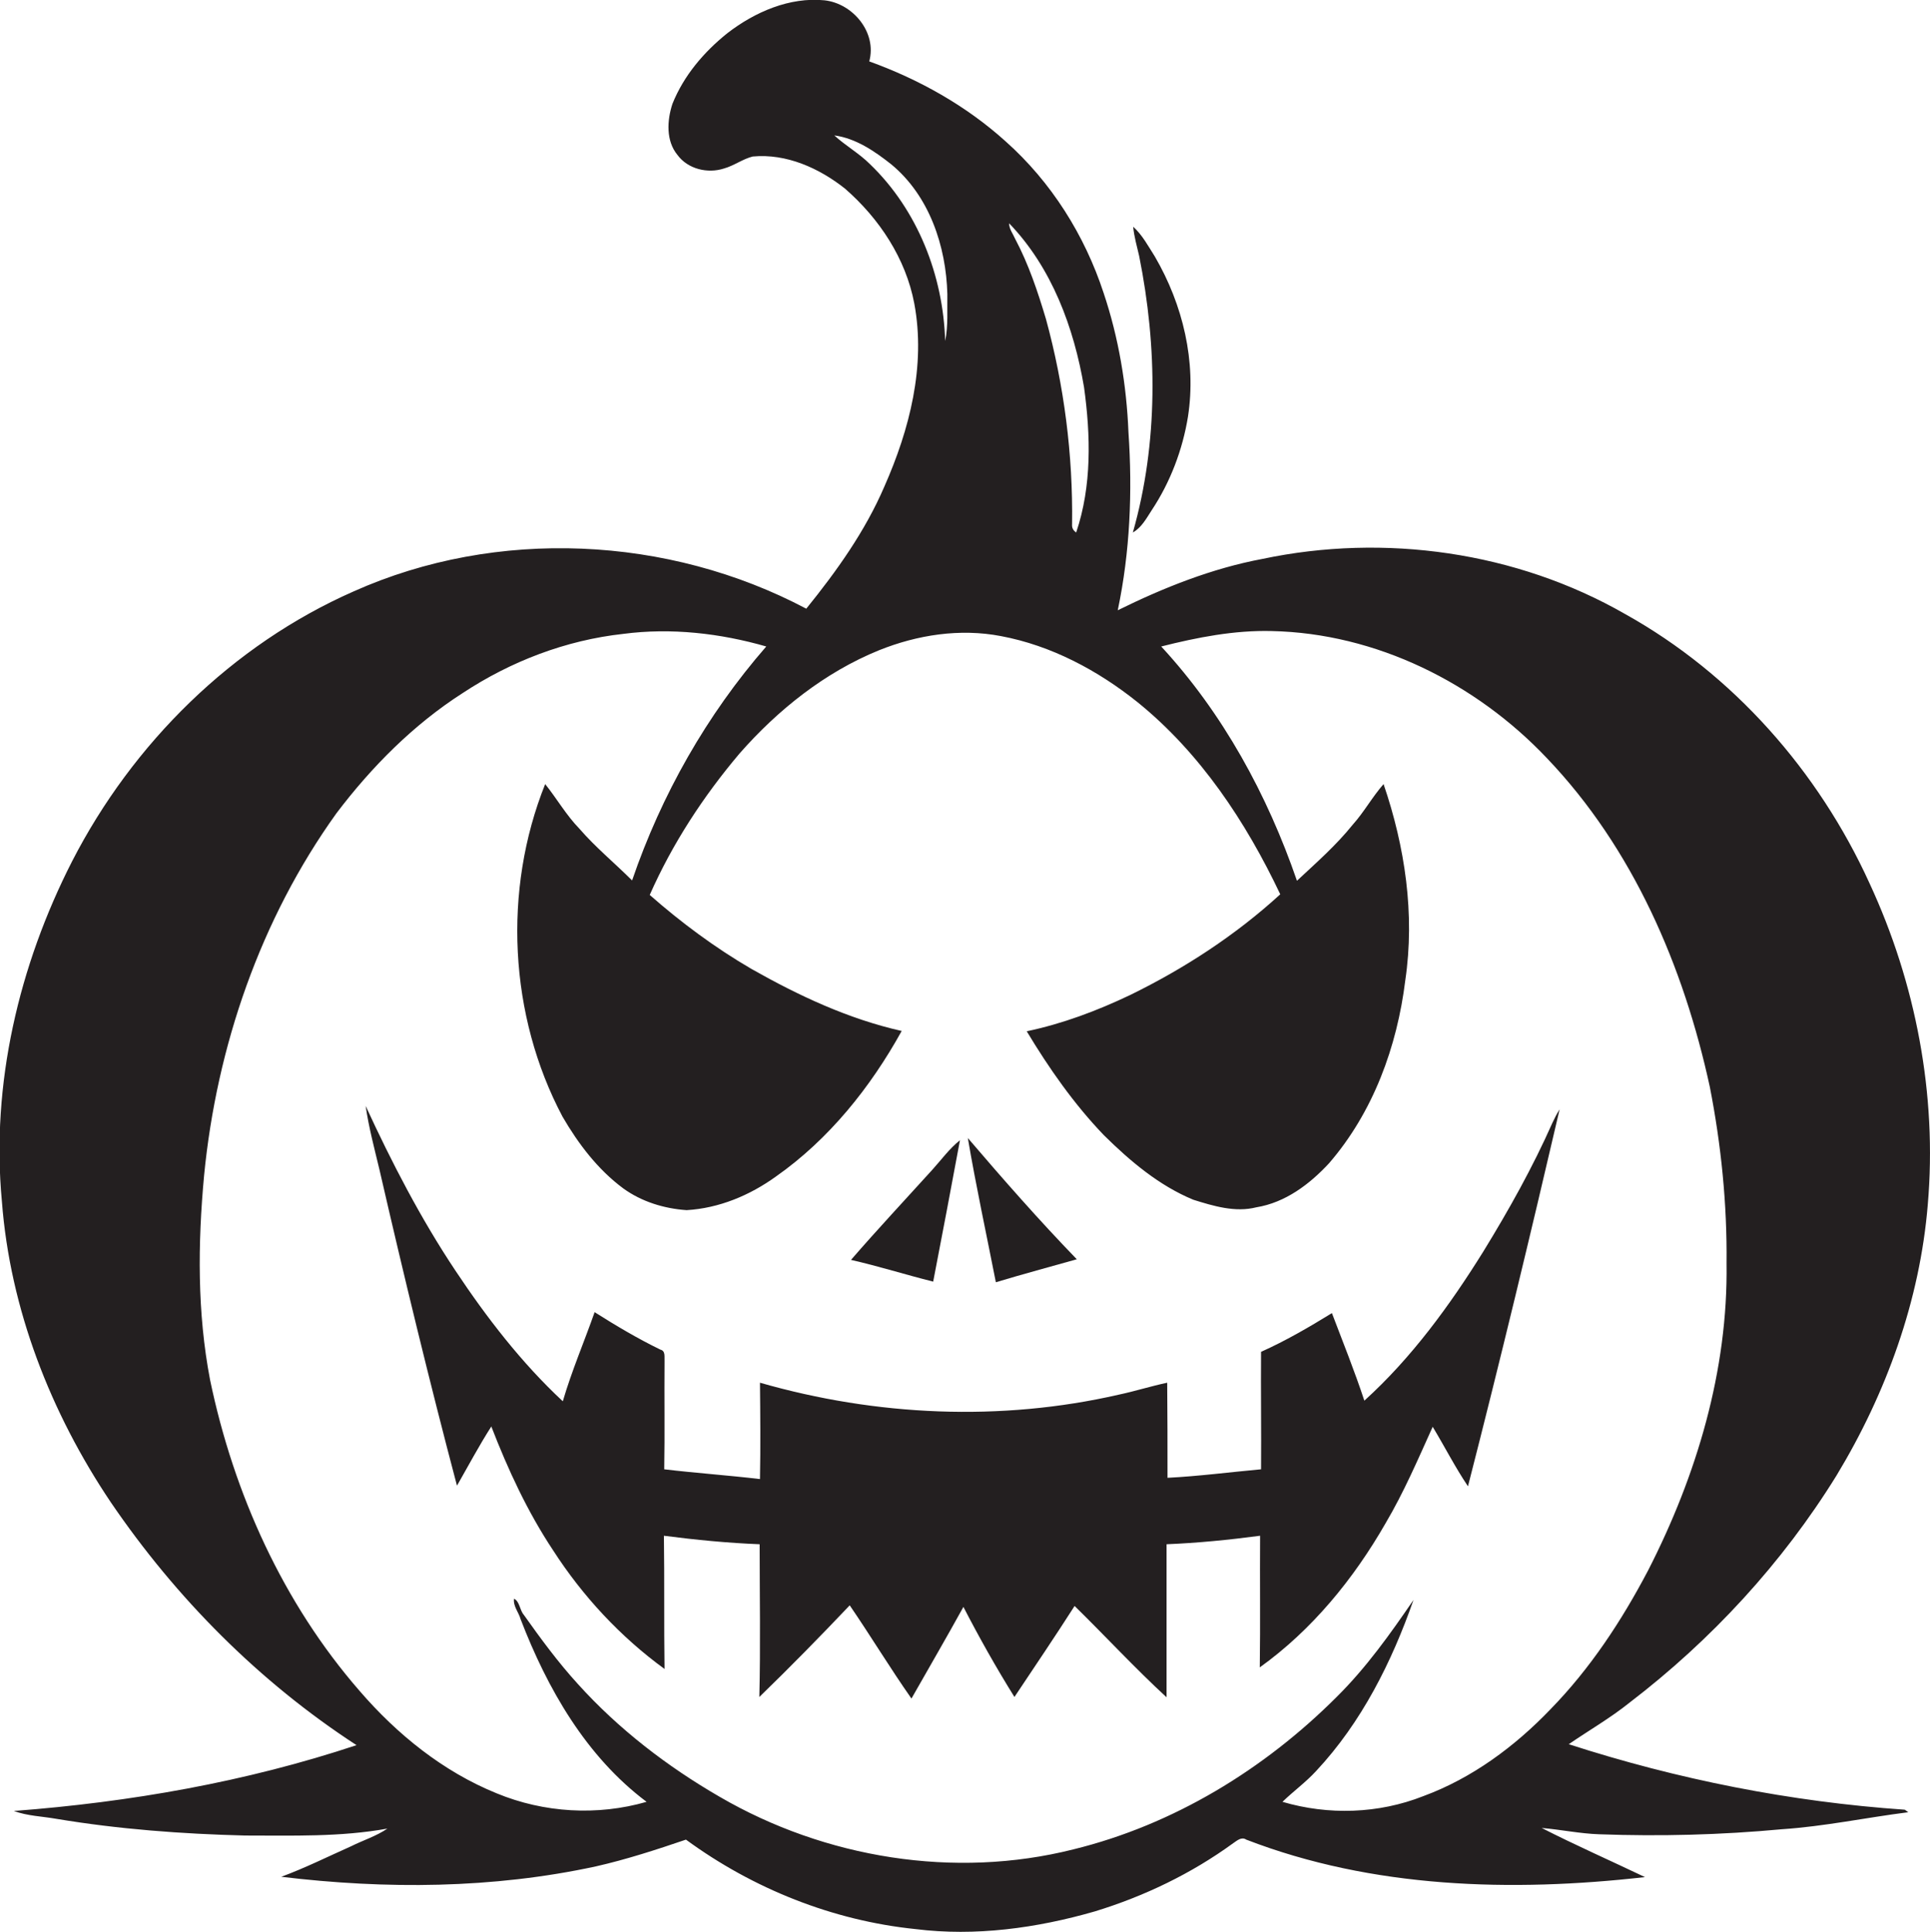 <?xml version="1.0" encoding="utf-8"?>
<!-- Generator: Adobe Illustrator 19.2.0, SVG Export Plug-In . SVG Version: 6.00 Build 0)  -->
<svg version="1.1" id="Layer_1" xmlns="http://www.w3.org/2000/svg" xmlns:xlink="http://www.w3.org/1999/xlink" x="0px" y="0px"
	 viewBox="0 0 612.8 613.5" enable-background="new 0 0 612.8 613.5" xml:space="preserve">
<g>
	<path fill="#231F20" d="M583.1,468.6c15.8-26.1,26.5-55.6,29-86.1c3-34.8-3.8-70.3-18.5-102c-16.2-35.6-43.3-66.4-77.6-85.5
		c-34.5-19.8-76.4-25.7-115.2-17.5c-16,3-31.3,9.1-45.9,16.3c3.9-18.5,4.7-37.7,3.4-56.5c-0.6-15-3.1-30-7.9-44.3
		c-6-18.3-16.6-35.2-31.1-48.1c-12.5-11.3-27.5-19.7-43.3-25.4c2.5-9.2-5.2-18.4-14.2-19.4C250.7-1,239.7,3.8,231,10.5
		c-7.5,6-13.9,13.5-17.5,22.5c-1.7,5.2-2.1,11.7,1.6,16.2c3.3,4.5,9.6,6,14.8,4.3c3.2-0.9,5.9-3,9.1-3.8c10.7-1,21.1,3.7,29.3,10.2
		c10.9,9.5,19.3,22.2,22,36.5c3.7,19.8-1.5,40-9.5,58.1c-6.1,14.2-15.1,26.8-24.8,38.8c-43.8-23.2-98.3-25.8-143.7-5.5
		c-38.6,17-70.2,48.3-89.4,85.7c-16.9,33.1-25.8,70.8-22.3,108c2.6,34.2,15.5,67.2,34.6,95.6c20.7,30.4,47.1,57,78,77.1
		c-35.2,11.7-71.9,18.1-108.8,20.9c4.3,1.6,9,1.7,13.5,2.5c19.8,3.3,39.9,4.8,59.9,5.3c15.1,0,30.3,0.5,45.2-2.2
		c-3.5,2.4-7.7,3.7-11.5,5.6c-7.4,3.3-14.6,6.9-22.2,9.7c33.2,4,67.1,3.8,99.9-3.3c9.7-2.2,19.2-5.3,28.6-8.5
		c21.3,15.6,46.6,25.7,72.8,28.4c19.1,2.4,38.6-0.3,57-5.6c15.7-4.8,30.7-12,44-21.7c1.2-0.8,2.6-2.1,4.1-1.1
		c40.1,15.5,84.3,16.7,126.6,11.9c-10.9-5.2-22-10.1-32.8-15.6c6.1,0.5,12.1,1.8,18.3,2c19.3,0.7,38.7,0.2,58-1.6
		c13.5-0.9,26.7-3.7,40.1-5.4c-0.3-0.2-0.8-0.6-1.1-0.8c-36.2-2.5-72.1-9.6-106.7-20.8c6.4-4.4,13.2-8.3,19.3-13.2
		C543.4,520.8,565.9,496.4,583.1,468.6z M344.2,123c2.1,15.3,2.5,31.3-2.5,46.1c-1-0.7-1.4-1.5-1.3-2.7c0.3-21.9-2.5-43.9-8.3-65.1
		c-2.6-8.7-5.5-17.4-9.8-25.5c-0.7-1.6-1.9-3.1-1.9-4.9C334,85,341,104.1,344.2,123z M276.2,52.1c-3.4-3.4-7.7-5.8-11.3-9.1
		c6.8,0.9,12.8,5,18.1,9.2c12.1,10,17.4,26,17.8,41.2c-0.1,5,0.3,10-0.7,14.9C299.5,87.6,291.4,66.7,276.2,52.1z M492.3,542.8
		c-11.3,11.8-24.9,21.9-40.4,27.6c-14.2,5.6-30.1,6.1-44.7,1.8c3.5-3.4,7.4-6.2,10.7-9.8c14.4-15.4,24-34.6,30.9-54.3
		c-7.4,10.8-15,21.5-24.4,30.8c-23,23-51.8,40.6-83.6,48.4c-37.7,9.5-78.8,2.8-112.3-16.7c-16.6-9.6-32.1-21.5-45-35.8
		c-6.3-6.9-11.8-14.4-17.2-22c-1.3-1.5-1.3-4.3-3.1-5.1c-0.3,2.4,1.5,4.3,2.1,6.5c8.5,22.1,20.8,43.6,40,58
		c-15.6,4.5-32.6,3.5-47.6-2.7c-17-6.9-31.6-18.7-43.5-32.5c-24.3-27.9-40-62.7-47.5-98.8c-4.1-21.4-3.9-43.3-1.9-64.9
		c4-41,17.9-81.4,42-115c11.2-14.8,24.5-28.2,40.1-38.2c15.3-10.1,32.8-16.8,51-18.8c15.2-2,30.8-0.2,45.4,4
		c-18.9,21.7-33.3,47.1-42.6,74.3c-5.5-5.5-11.6-10.5-16.7-16.4c-4.2-4.3-7.2-9.6-10.9-14.2c-13.5,33.7-11.5,73.5,5.5,105.6
		c5,8.6,11.2,16.8,19.3,22.8c5.8,4.2,12.9,6.4,20.1,6.9c10.3-0.6,20.1-4.7,28.4-10.7c16.8-11.8,30-28.3,39.9-46.2
		c-16.9-3.8-32.7-11.2-47.7-19.7c-11.5-6.7-22.3-14.7-32.3-23.5c7.2-16.3,17-31.3,28.5-44.9c12.2-13.9,27.1-25.8,44.3-32.8
		c12.2-4.9,25.7-7,38.7-4.5c16,3,30.8,10.9,43.4,21c19.9,16.1,34.4,38,45.3,61c-14.2,13-30.5,23.6-47.7,32
		c-10.5,5-21.4,9.1-32.8,11.5c7.1,11.8,15,23.1,24.5,33c8.3,8.2,17.5,16,28.4,20.5c6.4,2,13.3,4.1,20,2.4c9.2-1.5,16.9-7.3,23.1-14
		c14-16.2,21.6-37,24.2-58.1c3.1-21-0.1-42.4-6.9-62.3c-3.6,4.1-6.2,8.9-9.8,12.9c-5.3,6.6-11.6,12.1-17.7,17.8
		c-9.4-27.3-23.5-53.2-43.1-74.4c11.5-2.9,23.2-5.2,35.1-4.9c33.1,0.7,64.8,16.5,87.4,40.4c27.3,28.6,43.4,66.1,51.7,104.4
		c3.6,18.4,5.5,37.2,5.3,56c0.5,34-9.5,67.4-24.9,97.5C514.9,514.7,504.9,529.9,492.3,542.8z"/>
	<path fill="#231F20" d="M365.7,162c5.9-8.9,9.8-19.2,11.5-29.7c2.7-17.5-1.6-35.5-10.5-50.8c-2.1-3.3-4-6.9-6.9-9.5
		c0.3,3.2,1.2,6.2,1.9,9.3c5.8,28.9,6.1,59.3-2,87.8C362.5,167.5,364,164.6,365.7,162z"/>
	<path fill="#231F20" d="M471,397.4c-10.7,17.2-22.8,33.8-37.8,47.4c-3.1-9.4-6.8-18.6-10.3-27.8c-7.3,4.5-14.7,8.8-22.5,12.3
		c-0.1,12.4,0.1,24.8,0,37.3c-9.9,0.9-19.8,2.2-29.7,2.7c0-10.1,0-20.1-0.1-30.2c-5.2,1.1-10.2,2.7-15.4,3.8
		c-37.5,8.6-77,6.8-113.9-3.8c0.1,10.2,0.2,20.4,0,30.6c-10.1-1.2-20.3-1.9-30.4-3.1c0.2-11.4,0-22.8,0.1-34.3
		c-0.1-1.3,0.4-3.3-1.3-3.7c-7.2-3.5-14.1-7.6-20.9-11.9c-3.3,9.4-7.3,18.7-10.1,28.3c-13.1-12.2-24.2-26.6-34.1-41.5
		c-11-16.5-20.2-34.3-28.5-52.3c1,6.9,2.8,13.6,4.4,20.3c7.7,33.5,15.8,67,24.6,100.3c3.6-6.3,7-12.7,10.9-18.8
		c5.3,13.7,11.5,27.1,19.6,39.3c9.4,14.6,21.4,27.5,35.4,37.7c-0.2-14.1,0-28.2-0.2-42.3c10.1,1.3,20.2,2.3,30.4,2.7
		c0,16.2,0.3,32.4-0.1,48.5c9.8-9.5,19.3-19.2,28.7-29.1c6.7,9.8,12.8,19.9,19.6,29.6c5.5-9.7,11.1-19.3,16.5-29.1
		c5,9.7,10.4,19.3,16.2,28.6c6.4-9.6,12.9-19.2,19.1-28.9c9.8,9.6,19.1,19.7,29.2,29c0-16.2,0-32.4,0-48.6
		c9.9-0.4,19.9-1.4,29.7-2.7c-0.1,13.9,0.1,27.8-0.1,41.8c16.6-11.9,29.8-28.1,39.9-45.7c5.8-9.8,10.3-20.3,15-30.7
		c3.8,6.3,7.1,12.8,11.2,18.9c10.2-39.8,19.8-79.7,29.1-119.7c-0.9,1.4-1.6,2.8-2.3,4.3C486.7,370.6,479.1,384.2,471,397.4z"/>
	<path fill="#231F20" d="M341.9,399.9c-12-12.4-23.4-25.4-34.6-38.5c2.6,15.3,5.9,30.5,8.9,45.8
		C324.8,404.6,333.4,402.3,341.9,399.9z"/>
	<path fill="#231F20" d="M304.8,362.1c-3.4,2.7-5.9,6.2-8.8,9.4c-8.6,9.5-17.4,18.9-25.8,28.6c8.8,2,17.3,4.7,26.1,6.9
		C299.2,392.1,302,377.1,304.8,362.1z"/>
</g>
</svg>
